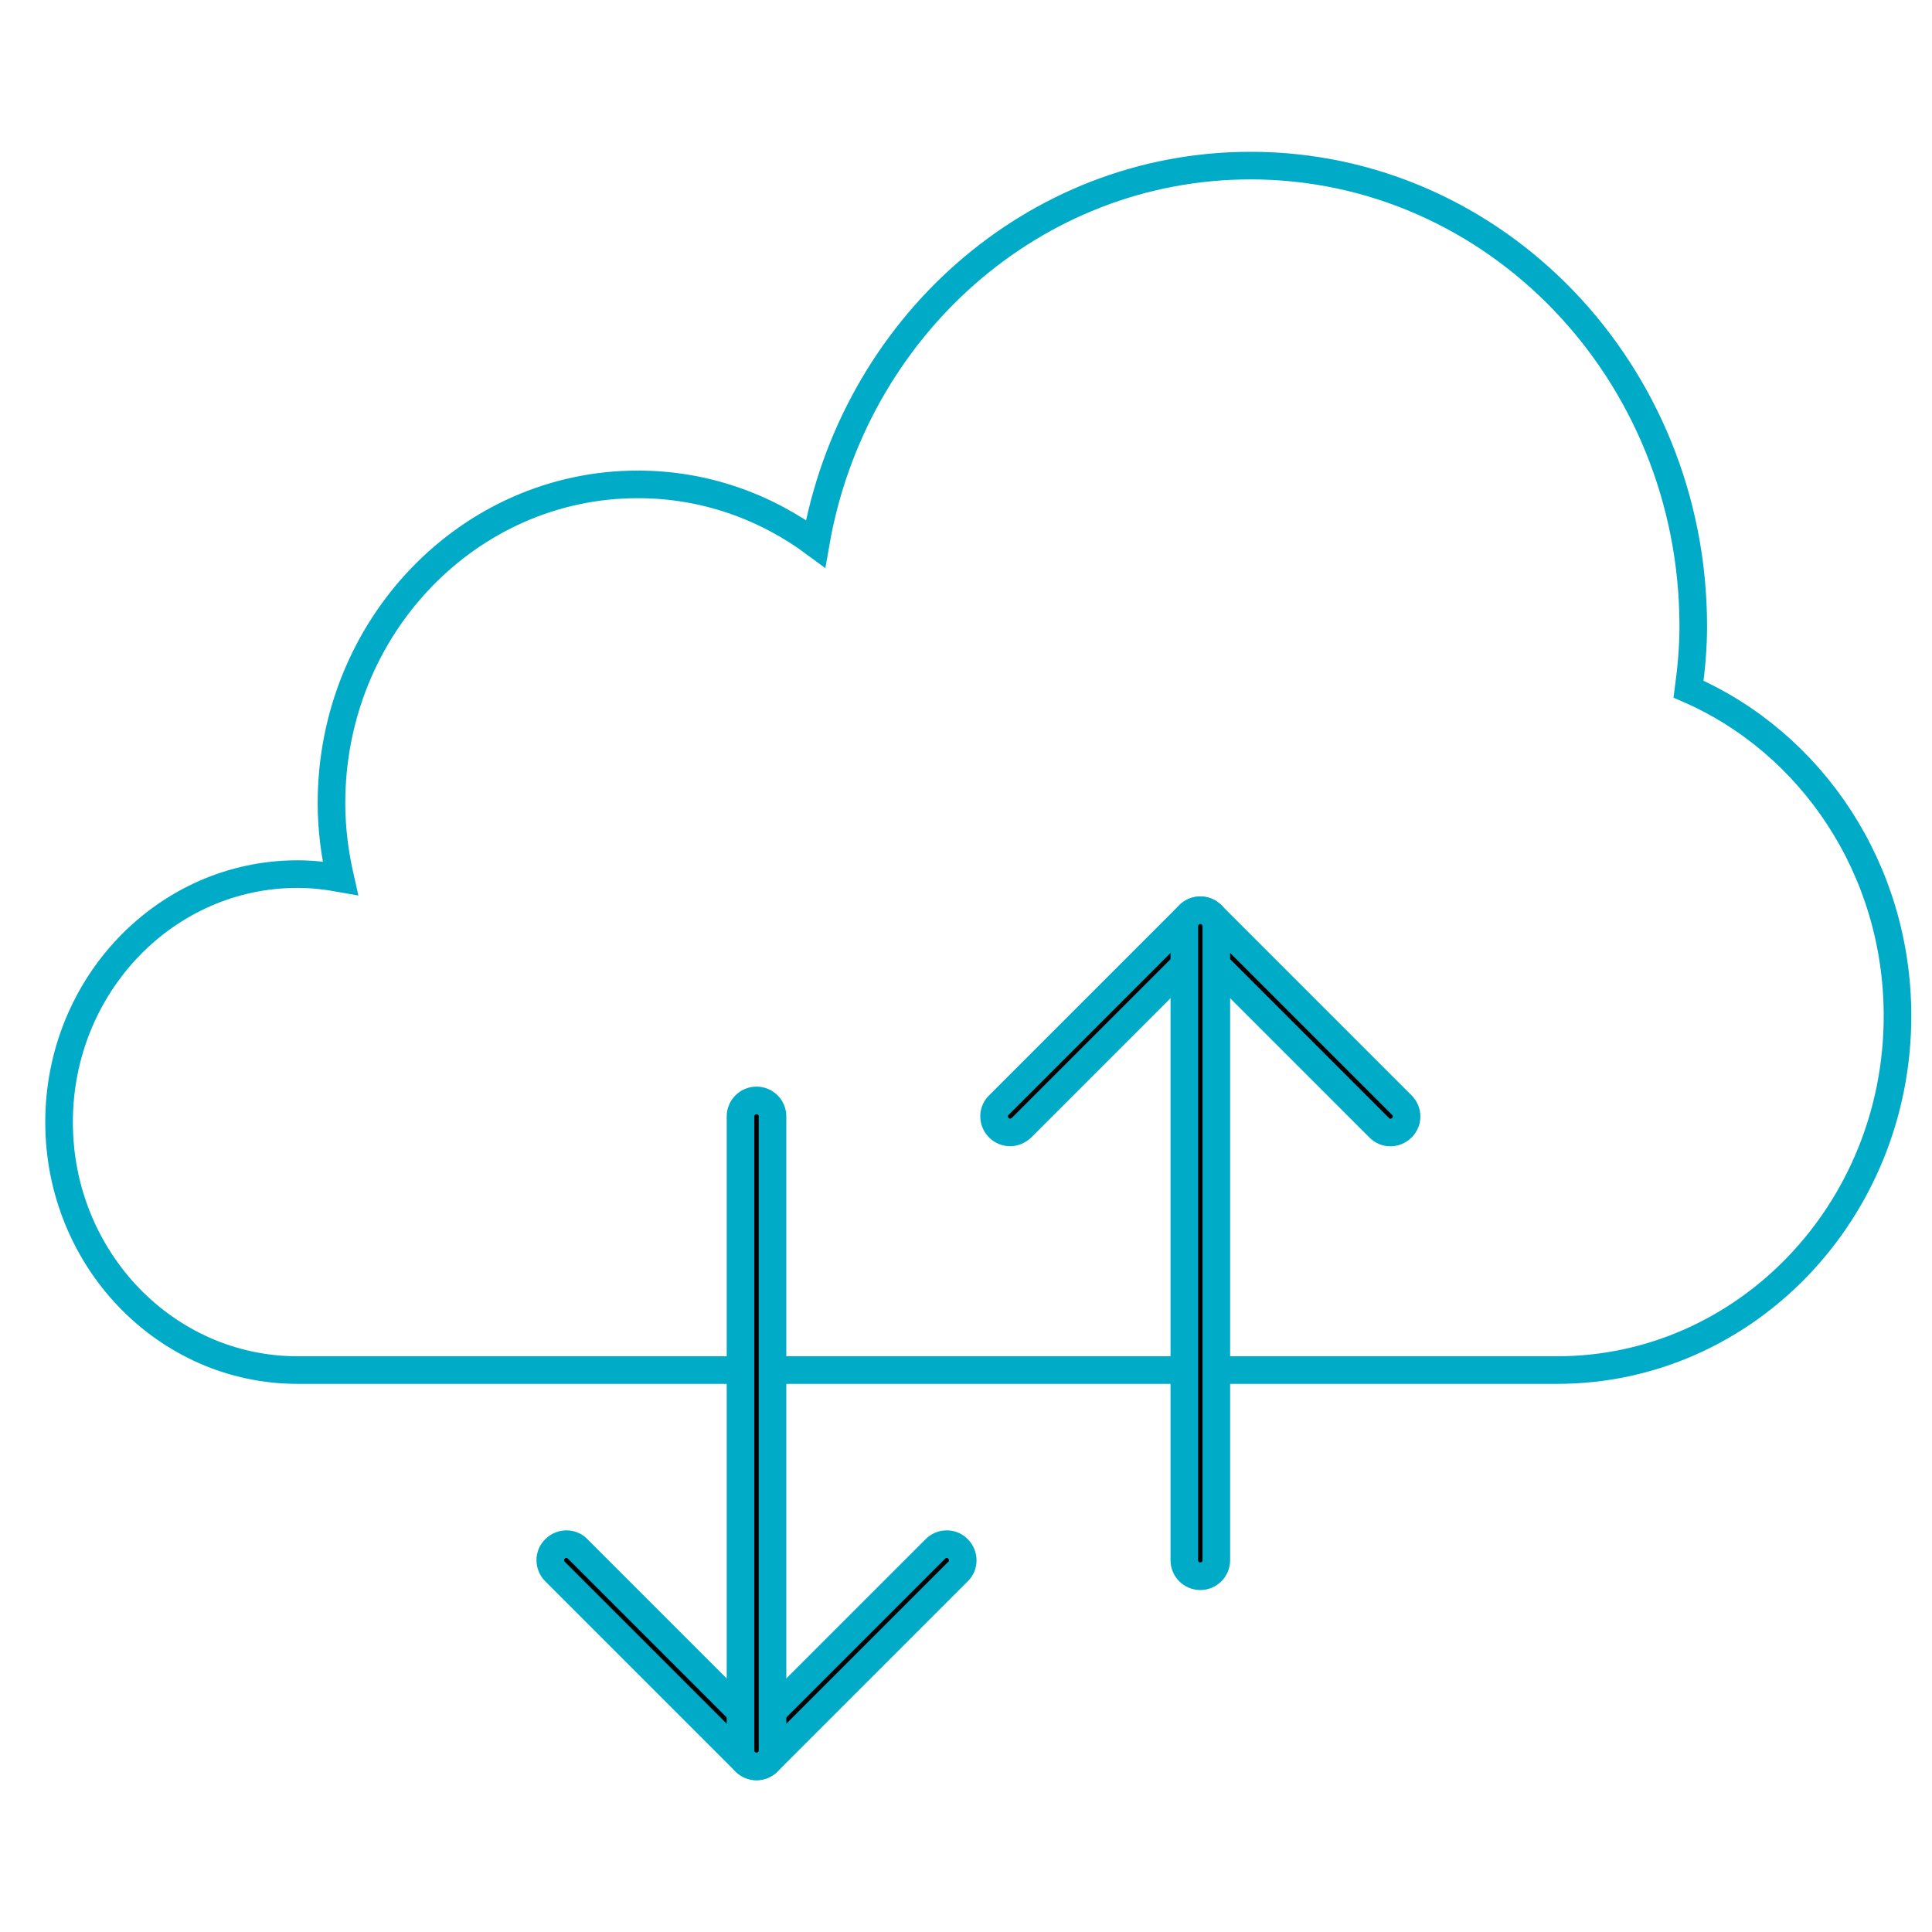 <?xml version="1.0" encoding="utf-8"?>
<!-- Generator: Adobe Illustrator 26.5.3, SVG Export Plug-In . SVG Version: 6.00 Build 0)  -->
<svg version="1.1" id="Layer_1" xmlns="http://www.w3.org/2000/svg" xmlns:xlink="http://www.w3.org/1999/xlink" x="0px" y="0px"
	 viewBox="0 0 70 70" style="enable-background:new 0 0 70 70;" xml:space="preserve">
<style type="text/css">
	.st0{fill:none;stroke:#00ABC8;stroke-miterlimit:10;}
	.st1{stroke:#00ABC8;stroke-miterlimit:10;}
</style>
<g>
	<path class="st0" d="M56.42,49.64c6.81,0,12.33-5.75,12.33-12.83c0-5.33-3.12-9.9-7.57-11.84c0.1-0.75,0.17-1.5,0.17-2.28
		C61.35,13.47,54.17,6,45.31,6c-7.88,0-14.41,5.91-15.76,13.7c-1.82-1.35-4.03-2.15-6.44-2.15c-6.13,0-11.1,5.17-11.1,11.55
		c0,0.94,0.12,1.84,0.32,2.72c-0.5-0.09-1.02-0.15-1.55-0.15c-4.77,0-8.64,4.02-8.64,8.99c0,4.96,3.87,8.98,8.64,8.98H56.42z"/>
	<g>
		<path class="st1" d="M36.6,41.03c-0.15,0-0.3-0.06-0.41-0.17c-0.23-0.23-0.23-0.6,0-0.82l6.89-6.89c0.11-0.11,0.26-0.17,0.41-0.17
			l0,0c0.15,0,0.3,0.06,0.41,0.17l6.89,6.89c0.23,0.23,0.23,0.6,0,0.82c-0.23,0.23-0.6,0.23-0.82,0l-6.48-6.48l-6.48,6.48
			C36.89,40.97,36.74,41.03,36.6,41.03z"/>
	</g>
	<g>
		<path class="st1" d="M43.49,57.11c-0.32,0-0.58-0.26-0.58-0.58V33.56c0-0.32,0.26-0.58,0.58-0.58s0.58,0.26,0.58,0.58v22.97
			C44.07,56.85,43.81,57.11,43.49,57.11z"/>
	</g>
	<g>
		<path class="st1" d="M27.41,64c-0.15,0-0.3-0.06-0.41-0.17l-6.89-6.89c-0.23-0.23-0.23-0.6,0-0.82c0.23-0.23,0.6-0.23,0.82,0
			l6.48,6.48l6.48-6.48c0.23-0.23,0.6-0.23,0.82,0c0.23,0.23,0.23,0.6,0,0.82l-6.89,6.89C27.71,63.94,27.56,64,27.41,64z"/>
	</g>
	<g>
		<path class="st1" d="M27.41,64c-0.32,0-0.58-0.26-0.58-0.58V40.45c0-0.32,0.26-0.58,0.58-0.58s0.58,0.26,0.58,0.58v22.97
			C27.99,63.74,27.73,64,27.41,64z"/>
	</g>
</g>
</svg>
